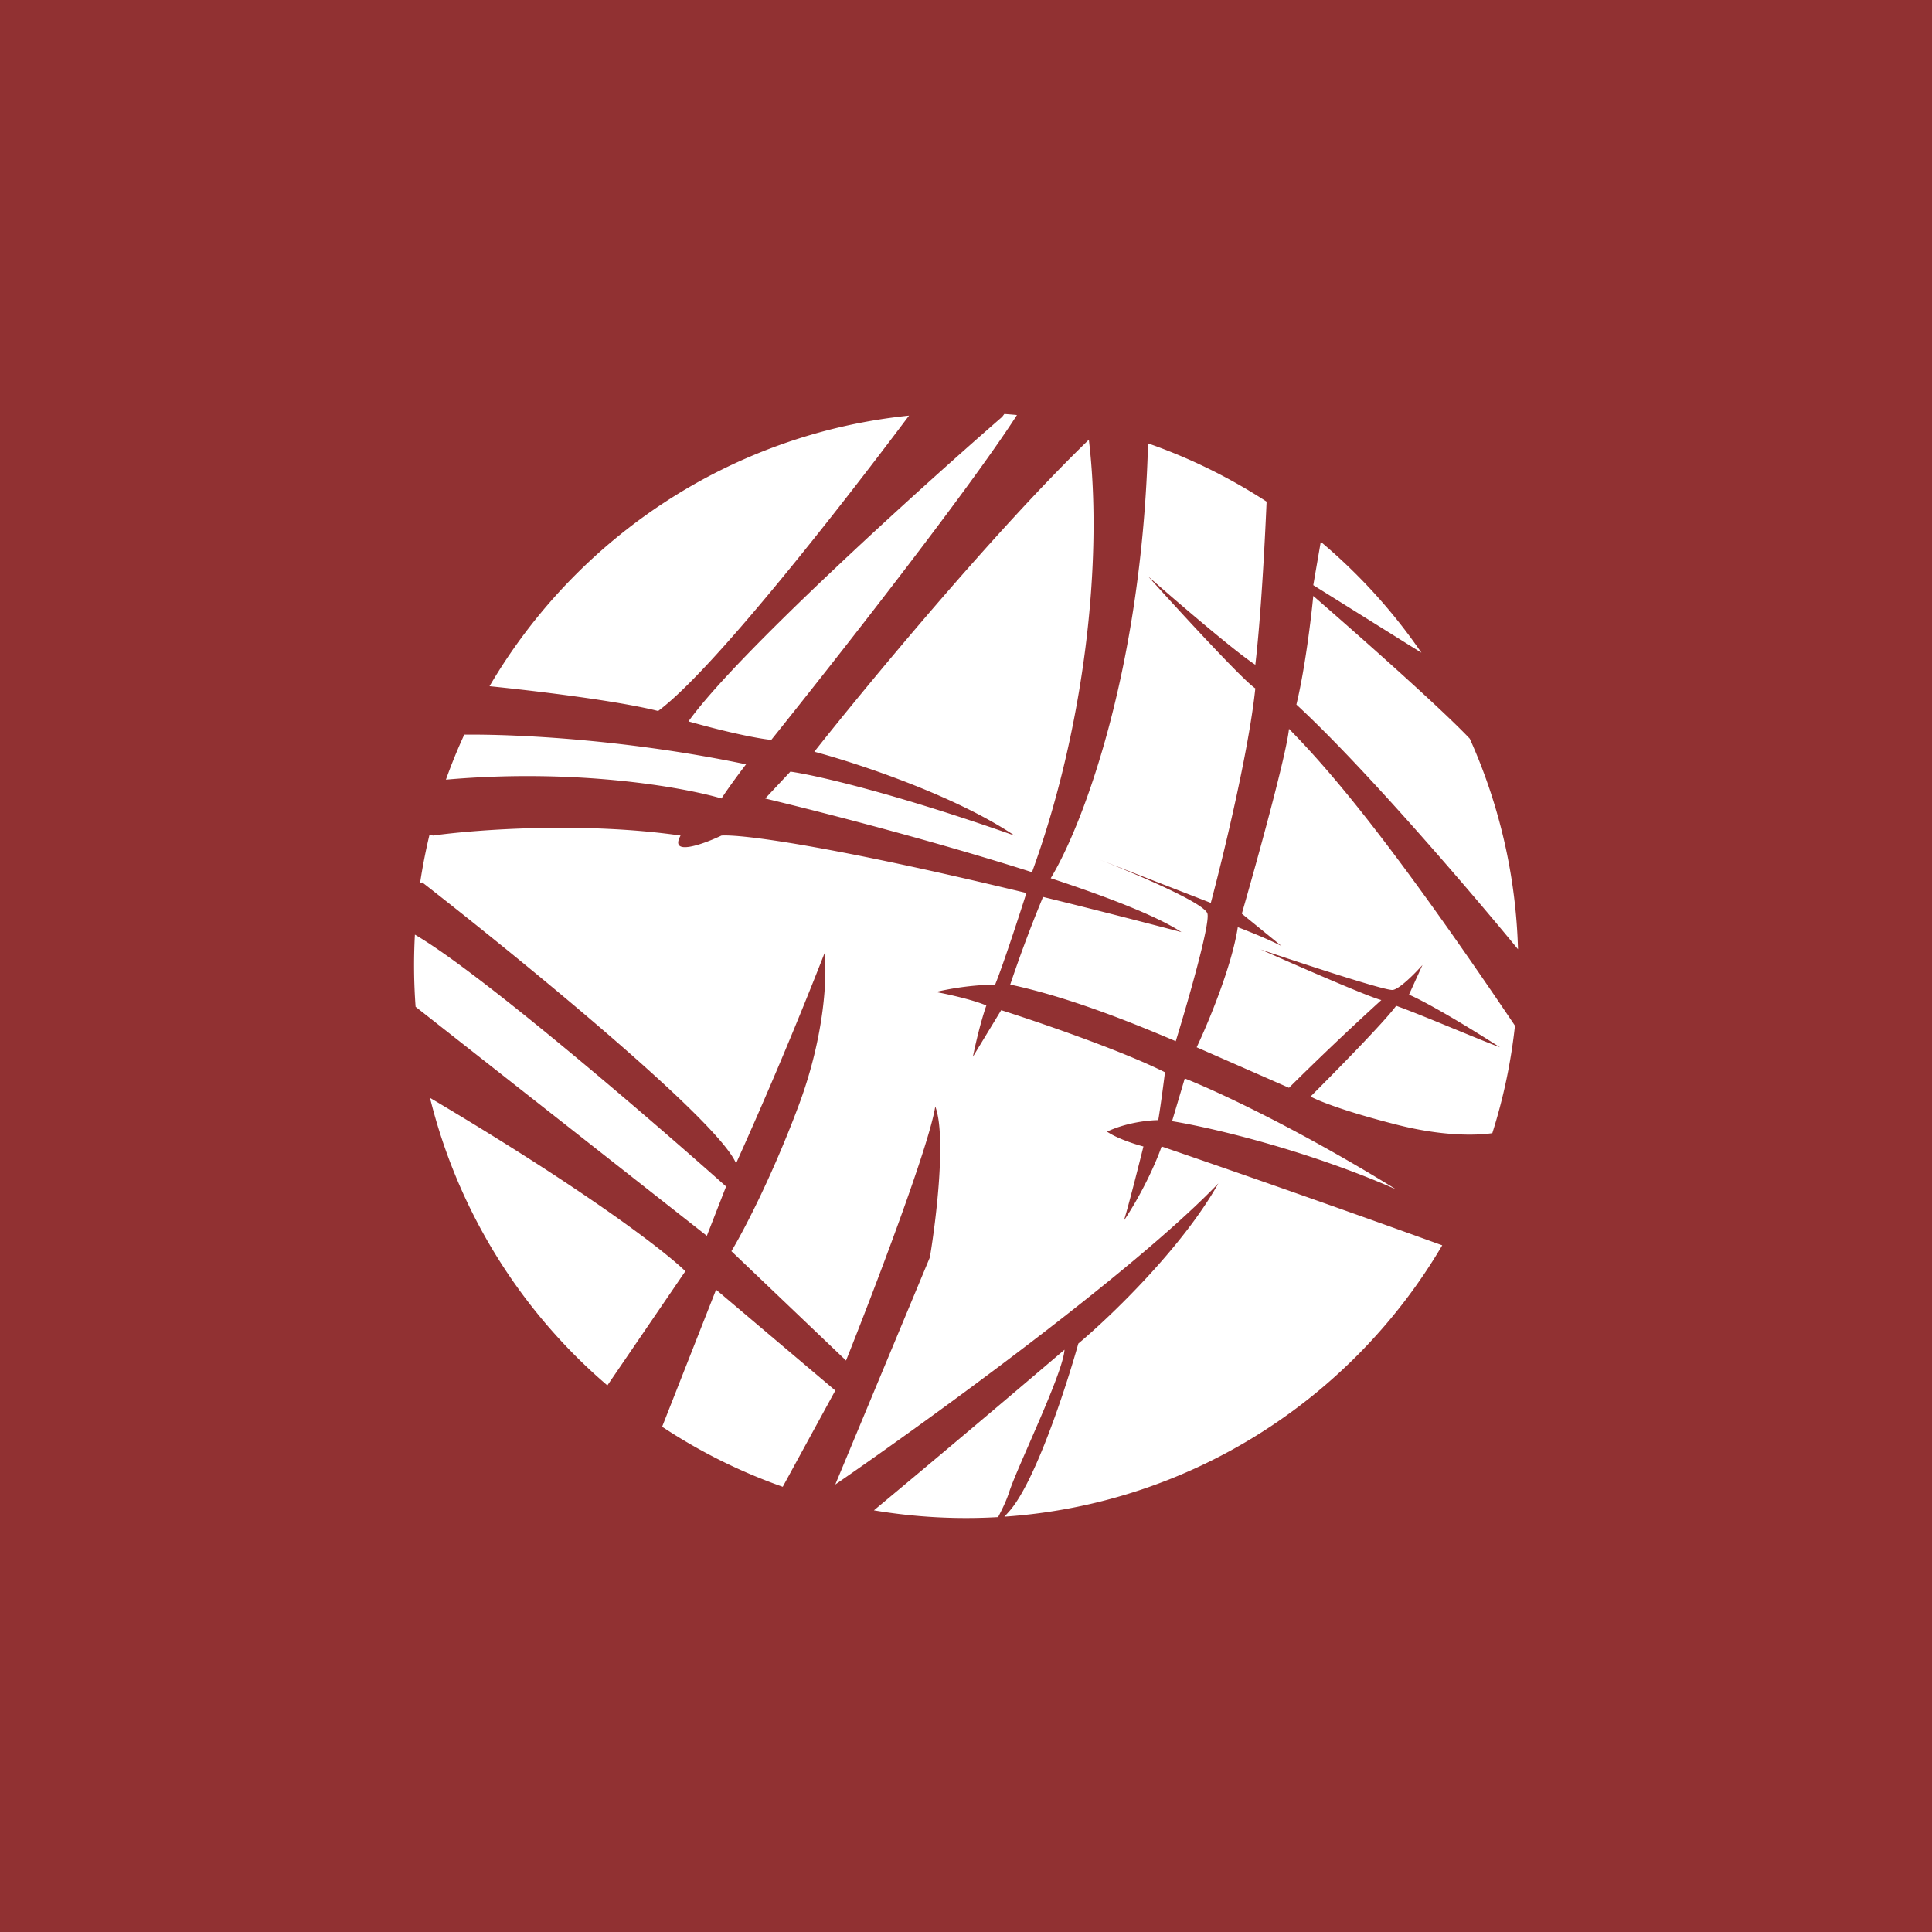 <!-- by TradingView --><svg width="56" height="56" fill="none" xmlns="http://www.w3.org/2000/svg"><path fill="#913132" d="M0 0h56v56H0z"/><path fill-rule="evenodd" clip-rule="evenodd" d="M29.111 12c.122.008.244.018.366.03-1.4 2.18-5.296 7.144-7.121 9.416-.24-.02-1.055-.156-2.4-.536 1.381-1.934 6.636-6.69 9.09-8.825l.065-.085Zm-2.762.047c-5.19.533-9.645 3.55-12.16 7.843 1.4.143 3.704.422 4.887.718 1.534-1.131 5.076-5.632 7.273-8.561Zm-12.892 9.247c-.196.425-.373.86-.532 1.305 3.765-.334 6.876.217 7.988.545.07-.11.31-.464.712-.99-3.475-.723-6.649-.875-8.168-.86Zm-1.008 2.902c-.11.46-.202.926-.273 1.4l.062-.02c2.817 2.195 8.58 6.896 9.097 8.146a130.16 130.16 0 0 0 2.564-6.092c.074.61.026 2.352-.759 4.44-.784 2.09-1.62 3.668-1.94 4.196l3.323 3.17c.788-1.975 2.408-6.213 2.586-7.365.321.839.03 3.266-.156 4.374l-2.742 6.584c2.668-1.835 8.624-6.148 11.103-8.727-1.052 1.875-3.144 3.876-4.058 4.642C30.9 40.218 30 42.971 29.25 43.81l-.137.152c5.413-.37 10.086-3.436 12.691-7.866a537.893 537.893 0 0 0-8.134-2.865c-.117.345-.5 1.26-1.094 2.151.125-.391.43-1.597.567-2.151-.228-.059-.758-.227-1.055-.43.562-.266 1.224-.333 1.484-.333.02-.104.086-.528.196-1.388-1.282-.642-3.7-1.467-4.748-1.8l-.82 1.35c.058-.293.219-1.001.39-1.486-.406-.172-1.146-.333-1.465-.391a8.274 8.274 0 0 1 1.72-.215c.218-.532.695-1.991.906-2.654-5.742-1.384-8.264-1.704-8.838-1.665-.537.254-1.525.61-1.186 0-2.825-.407-5.96-.17-7.175 0a14.107 14.107 0 0 1-.103-.023Zm30.806 8.65c.318-1 .54-2.042.657-3.116-3.571-5.296-5.33-7.363-6.55-8.604-.078.767-.944 3.892-1.367 5.358l1.153.939c-.118-.065-.536-.266-1.27-.548-.172 1.136-.866 2.794-1.192 3.481l2.676 1.174a87.727 87.727 0 0 1 2.677-2.543c-.375-.093-2.488-1.016-3.497-1.466 1.192.404 3.626 1.204 3.83 1.173.202-.031.657-.495.859-.723l-.391.86c.228.091 1.074.524 2.637 1.525-.355-.133-.83-.33-1.325-.533-.594-.244-1.214-.5-1.683-.67-.328.453-1.778 1.927-2.481 2.63.195.112.973.431 2.52.822 1.298.328 2.266.312 2.747.24ZM44 27.515a15.958 15.958 0 0 0-1.397-6.103c-.831-.882-3.238-3.012-4.537-4.139-.059.62-.239 2.116-.489 3.149 1.983 1.828 5.105 5.486 6.423 7.093Zm-2.797-8.593a16.104 16.104 0 0 0-2.92-3.218l-.217 1.257 3.137 1.96Zm-4.49-4.382c-.055 1.292-.169 3.39-.327 4.728-.563-.36-2.306-1.858-3.107-2.562.886.985 2.747 3.012 3.107 3.247-.188 1.814-.938 4.902-1.29 6.218l-3.287-1.277c1.053.41 3.112 1.28 3.19 1.59.078.313-.58 2.595-.919 3.696-1.285-.547-3.097-1.278-4.798-1.642a39.32 39.32 0 0 1 .86-2.318l.09-.222c1.181.288 2.564.64 4.013 1.02-.702-.461-2.12-1.012-3.79-1.562.886-1.45 2.64-5.942 2.822-12.604 1.22.426 2.372.996 3.436 1.688ZM28.93 43.974c.105-.2.238-.466.32-.722.09-.278.323-.812.585-1.412.453-1.04.993-2.278 1.02-2.717a611.048 611.048 0 0 1-5.524 4.655 16.095 16.095 0 0 0 3.599.196Zm-6.242-.879 1.524-2.79-3.456-2.923-1.564 3.973a15.939 15.939 0 0 0 3.496 1.74Zm-5.083-2.938 2.26-3.31c-.548-.541-2.782-2.285-7.401-5.025a16.02 16.02 0 0 0 5.141 8.335Zm-5.56-10.976 8.443 6.64.558-1.43c-2.368-2.108-7.143-6.207-9.02-7.3a16.317 16.317 0 0 0 .02 2.09Zm21.928 3.317.368-1.238c.825.32 3.204 1.413 6.12 3.212-2.678-1.175-5.44-1.805-6.488-1.974ZM22.18 23.145l.73-.779c.68.094 2.93.597 6.498 1.854-1.747-1.175-4.598-2.11-5.805-2.431 1.512-1.912 5.22-6.396 7.958-9.044.423 3.54-.144 8.409-1.648 12.536-2.675-.854-5.837-1.68-7.733-2.136Z" fill="#fff"/></svg>